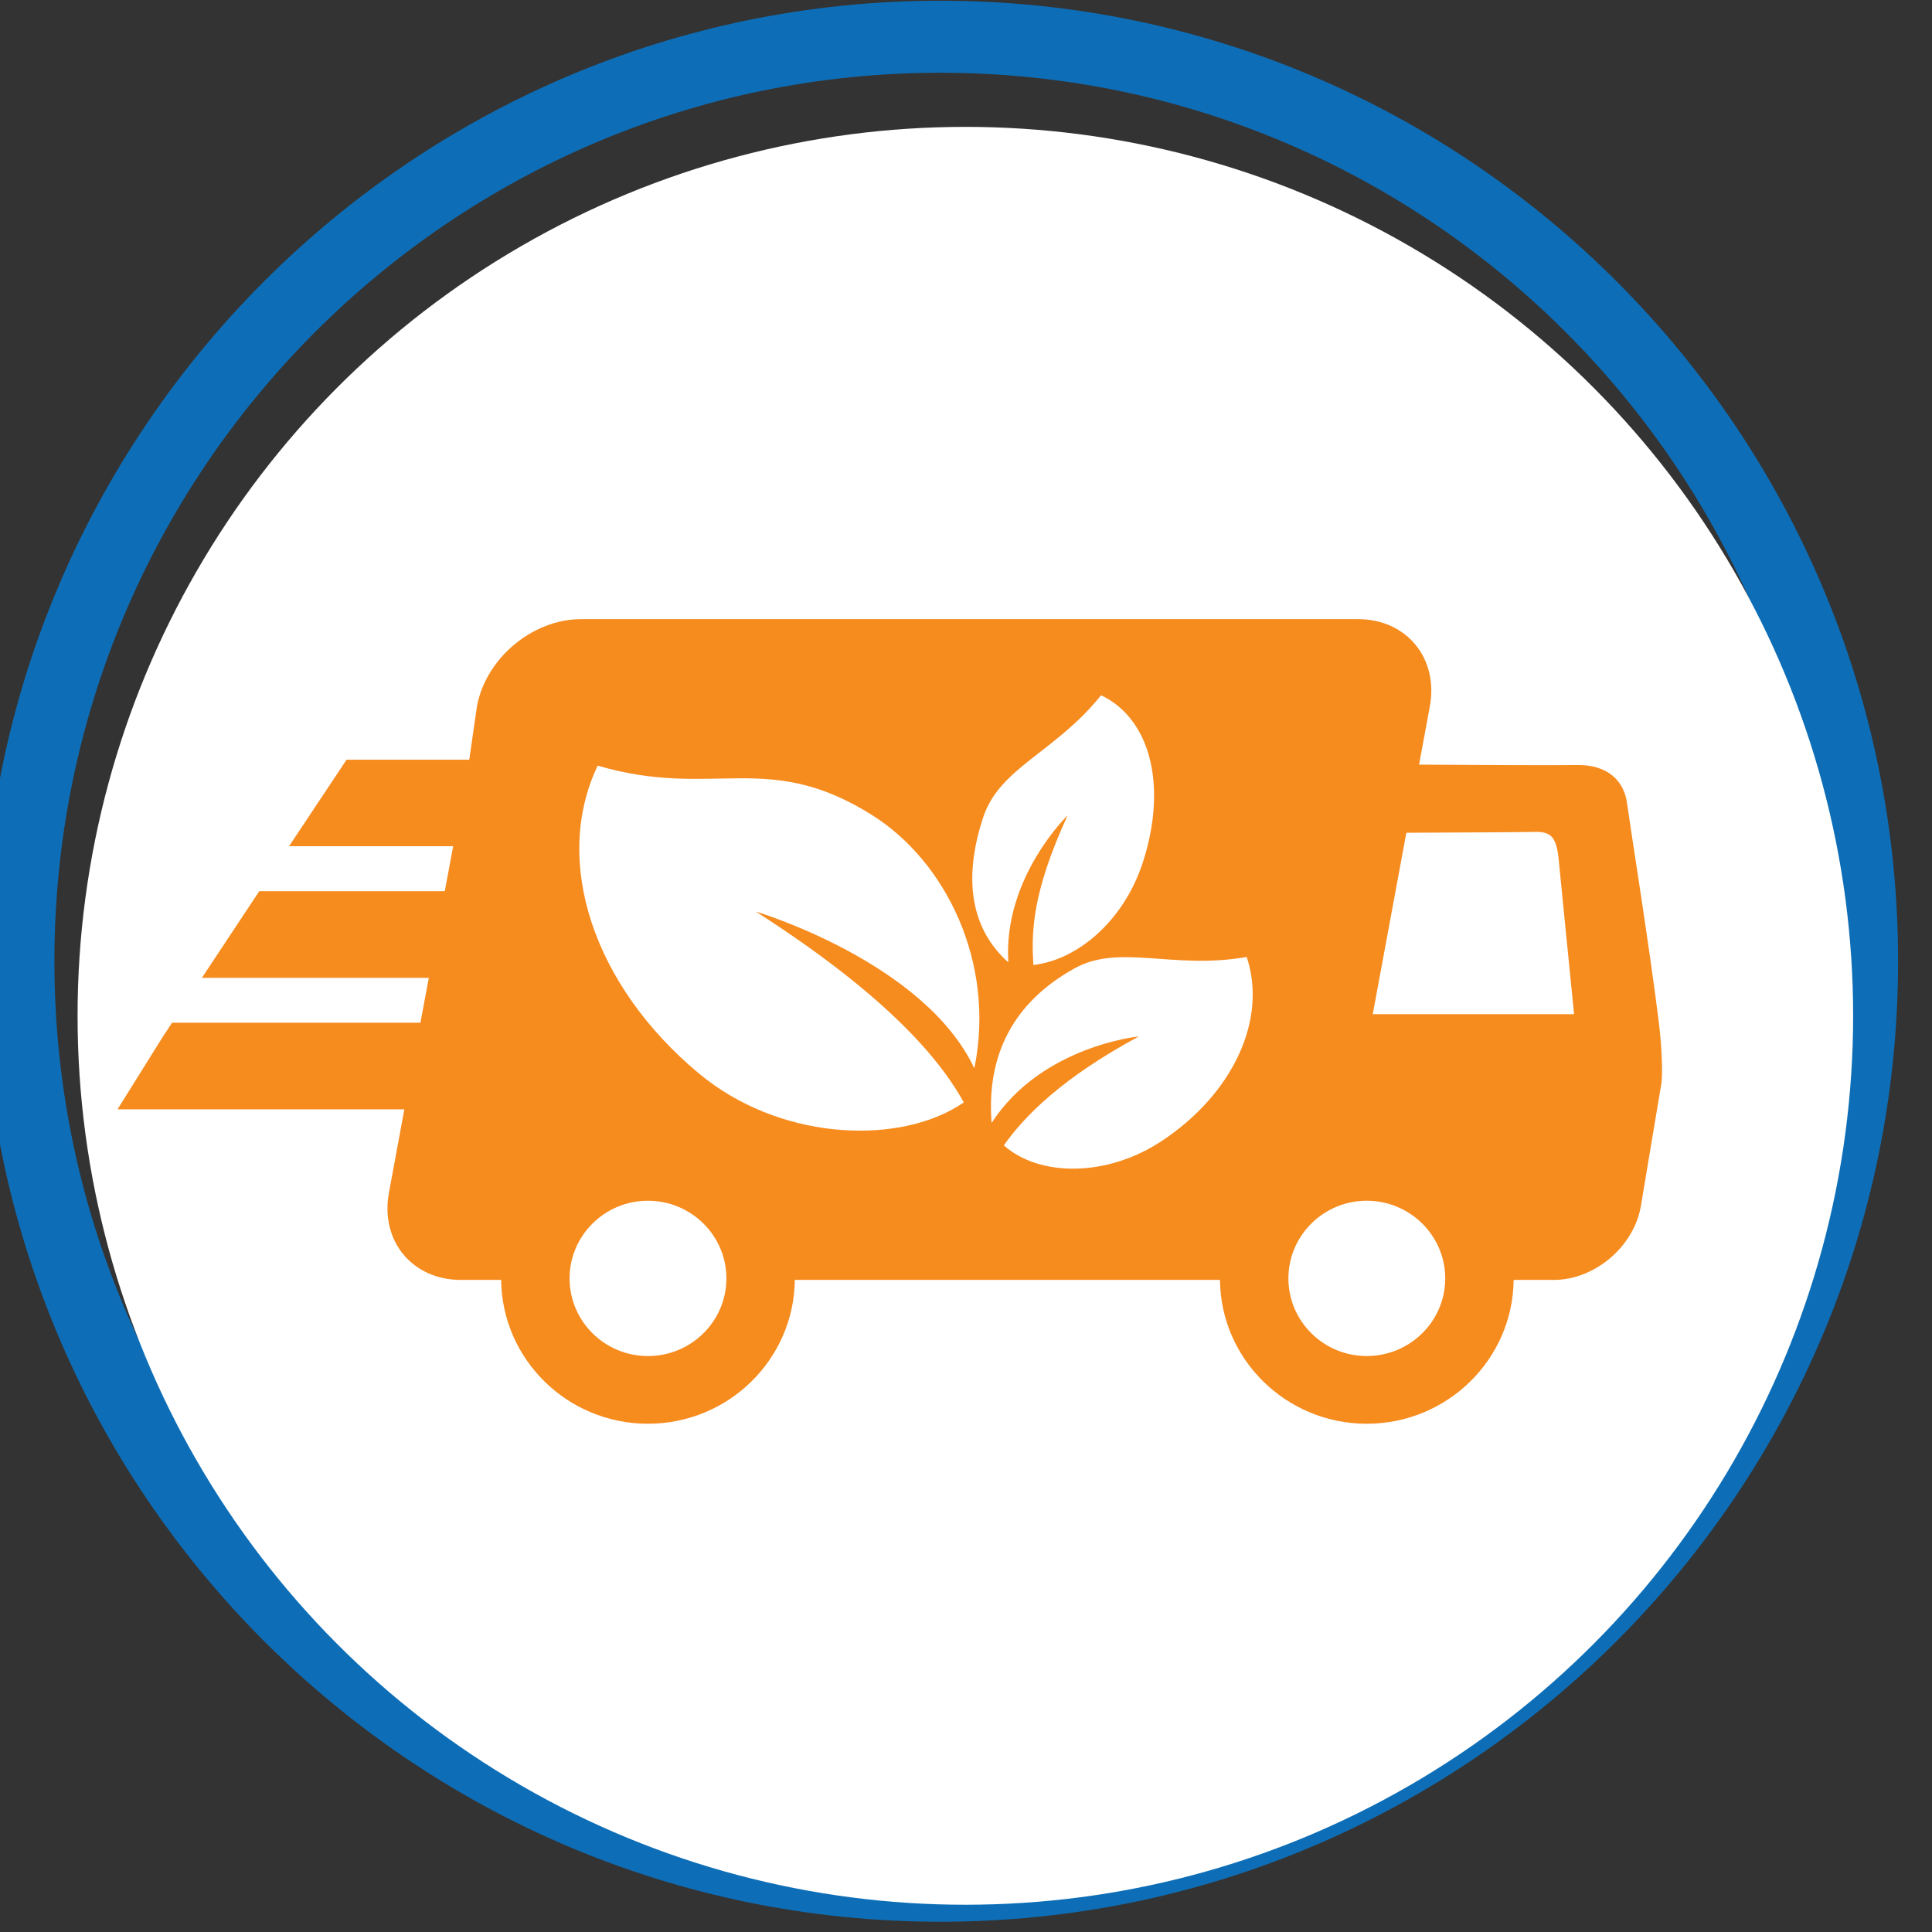 <?xml version="1.0" encoding="UTF-8" standalone="no"?>
<!DOCTYPE svg PUBLIC "-//W3C//DTD SVG 1.1//EN" "http://www.w3.org/Graphics/SVG/1.1/DTD/svg11.dtd">
<svg width="100%" height="100%" viewBox="0 0 138 138" version="1.1" xmlns="http://www.w3.org/2000/svg" xmlns:xlink="http://www.w3.org/1999/xlink" xml:space="preserve" xmlns:serif="http://www.serif.com/" style="fill-rule:evenodd;clip-rule:evenodd;stroke-linejoin:round;stroke-miterlimit:2;">
    <rect x="0" y="0" width="138" height="138" fill="#333333" stroke="none"/>
    <g transform="matrix(1,0,0,1,-6894.12,-4384.56)">
        <g transform="matrix(0.396,0,0,0.74,4778.18,3877.76)">
            <g transform="matrix(2.516,0,0,3.154,-5748.81,-2134.59)">
                <g transform="matrix(0.313,0,0,0.134,4154.54,869.29)">
                    <path d="M1027.14,184.049C906.072,184.049 807.777,282.344 807.777,403.415C807.777,524.486 906.072,622.781 1027.14,622.781C1148.21,622.781 1246.51,524.486 1246.51,403.415C1246.51,282.344 1148.21,184.049 1027.14,184.049ZM1027.14,200.495C1139.14,200.495 1230.06,291.42 1230.06,403.415C1230.06,515.41 1139.14,606.335 1027.14,606.335C915.149,606.335 824.223,515.41 824.223,403.415C824.223,291.42 915.149,200.495 1027.14,200.495Z" style="fill:rgb(13,110,183);"/>
                </g>
                <g transform="matrix(1.013,0,0,0.433,-2055.17,-920.359)">
                    <circle cx="6449.16" cy="4261.84" r="62.829" style="fill:white;"/>
                </g>
                <g transform="matrix(1.003,0,0,0.429,-2509.65,-985.177)">
                    <path d="M6931.12,4434.4L6931.67,4430.59C6932.31,4427.15 6935.65,4424.37 6939.12,4424.37L6994.64,4424.37C6998.11,4424.37 7000.41,4427.15 6999.78,4430.59L6999.01,4434.75C7002.29,4434.77 7008.66,4434.81 7010.27,4434.78C7012.47,4434.73 7013.66,4435.9 7013.87,4437.48C7014.03,4438.69 7015.56,4448.26 7016.18,4453.41C7016.31,4454.52 7016.46,4456.63 7016.32,4457.58L7016.32,4457.59L7016.31,4457.58C7016.31,4457.63 7016.3,4457.68 7016.29,4457.73L7014.85,4466.32C7014.31,4469.19 7011.53,4471.51 7008.63,4471.51L7005.77,4471.51C7005.71,4477.18 7001.03,4481.77 6995.27,4481.77C6989.52,4481.77 6984.83,4477.18 6984.78,4471.51L6954.39,4471.51C6954.33,4477.18 6949.65,4481.77 6943.89,4481.77C6938.14,4481.77 6933.46,4477.18 6933.4,4471.51L6930.52,4471.51C6927.05,4471.51 6924.74,4468.72 6925.38,4465.29L6926.48,4459.34L6905.98,4459.34L6909.2,4454.19L6909.88,4453.16L6927.63,4453.16L6928.23,4449.96L6912.01,4449.96L6916.11,4443.78L6929.37,4443.78L6929.97,4440.57L6918.24,4440.57L6922.35,4434.4L6931.12,4434.4ZM6943.89,4465.86C6946.99,4465.86 6949.5,4468.35 6949.5,4471.4C6949.5,4474.46 6946.99,4476.94 6943.89,4476.94C6940.8,4476.94 6938.29,4474.46 6938.29,4471.4C6938.29,4468.35 6940.8,4465.86 6943.89,4465.86ZM6995.27,4465.86C6998.36,4465.86 7000.88,4468.35 7000.88,4471.4C7000.88,4474.46 6998.36,4476.94 6995.27,4476.94C6992.18,4476.94 6989.67,4474.46 6989.67,4471.4C6989.67,4468.35 6992.18,4465.86 6995.27,4465.86ZM6969.33,4461.91C6970.78,4459.86 6973.44,4457.12 6978.98,4454.14C6978.98,4454.14 6972.03,4454.82 6968.47,4460.29C6968.46,4460.28 6968.45,4460.27 6968.45,4460.25C6968.1,4455.51 6969.96,4451.73 6974.39,4449.28C6977.61,4447.5 6981.43,4449.4 6986.69,4448.47C6988.18,4452.94 6985.71,4458.23 6980.63,4461.59C6976.62,4464.24 6971.8,4464.12 6969.33,4461.91ZM6966.47,4458.85C6964.53,4455.32 6960.31,4450.8 6951.6,4445.23C6951.6,4445.23 6963.6,4448.79 6967.21,4456.39C6967.22,4456.38 6967.24,4456.36 6967.24,4456.33C6968.73,4448.86 6965.19,4441.65 6959.9,4438.34C6952.39,4433.63 6948.57,4437.25 6940.3,4434.82C6937.04,4441.65 6939.99,4450.5 6947.51,4456.76C6953.18,4461.49 6961.37,4461.88 6965.91,4459.2L6966.47,4458.85ZM6995.7,4452.55L7010.09,4452.55C7009.84,4450.06 7009.14,4443.09 7009,4441.62C7008.84,4439.82 7008.39,4439.51 7007.19,4439.55C7006.32,4439.57 7001.01,4439.6 6998.1,4439.61L6995.7,4452.55ZM6971.44,4449.04C6971.31,4446.83 6971.28,4444.02 6973.89,4438.37C6973.89,4438.37 6969.28,4442.81 6969.65,4448.84C6969.64,4448.83 6969.62,4448.83 6969.61,4448.82C6966.7,4446.19 6966.56,4442.4 6967.86,4438.49C6969.04,4434.95 6973.01,4433.87 6976.28,4429.8C6979.86,4431.5 6981.03,4436.35 6979.25,4441.77C6977.84,4446.04 6974.46,4448.72 6971.44,4449.04Z" style="fill:rgb(246,139,30);"/>
                </g>
            </g>
        </g>
    </g>
</svg>
